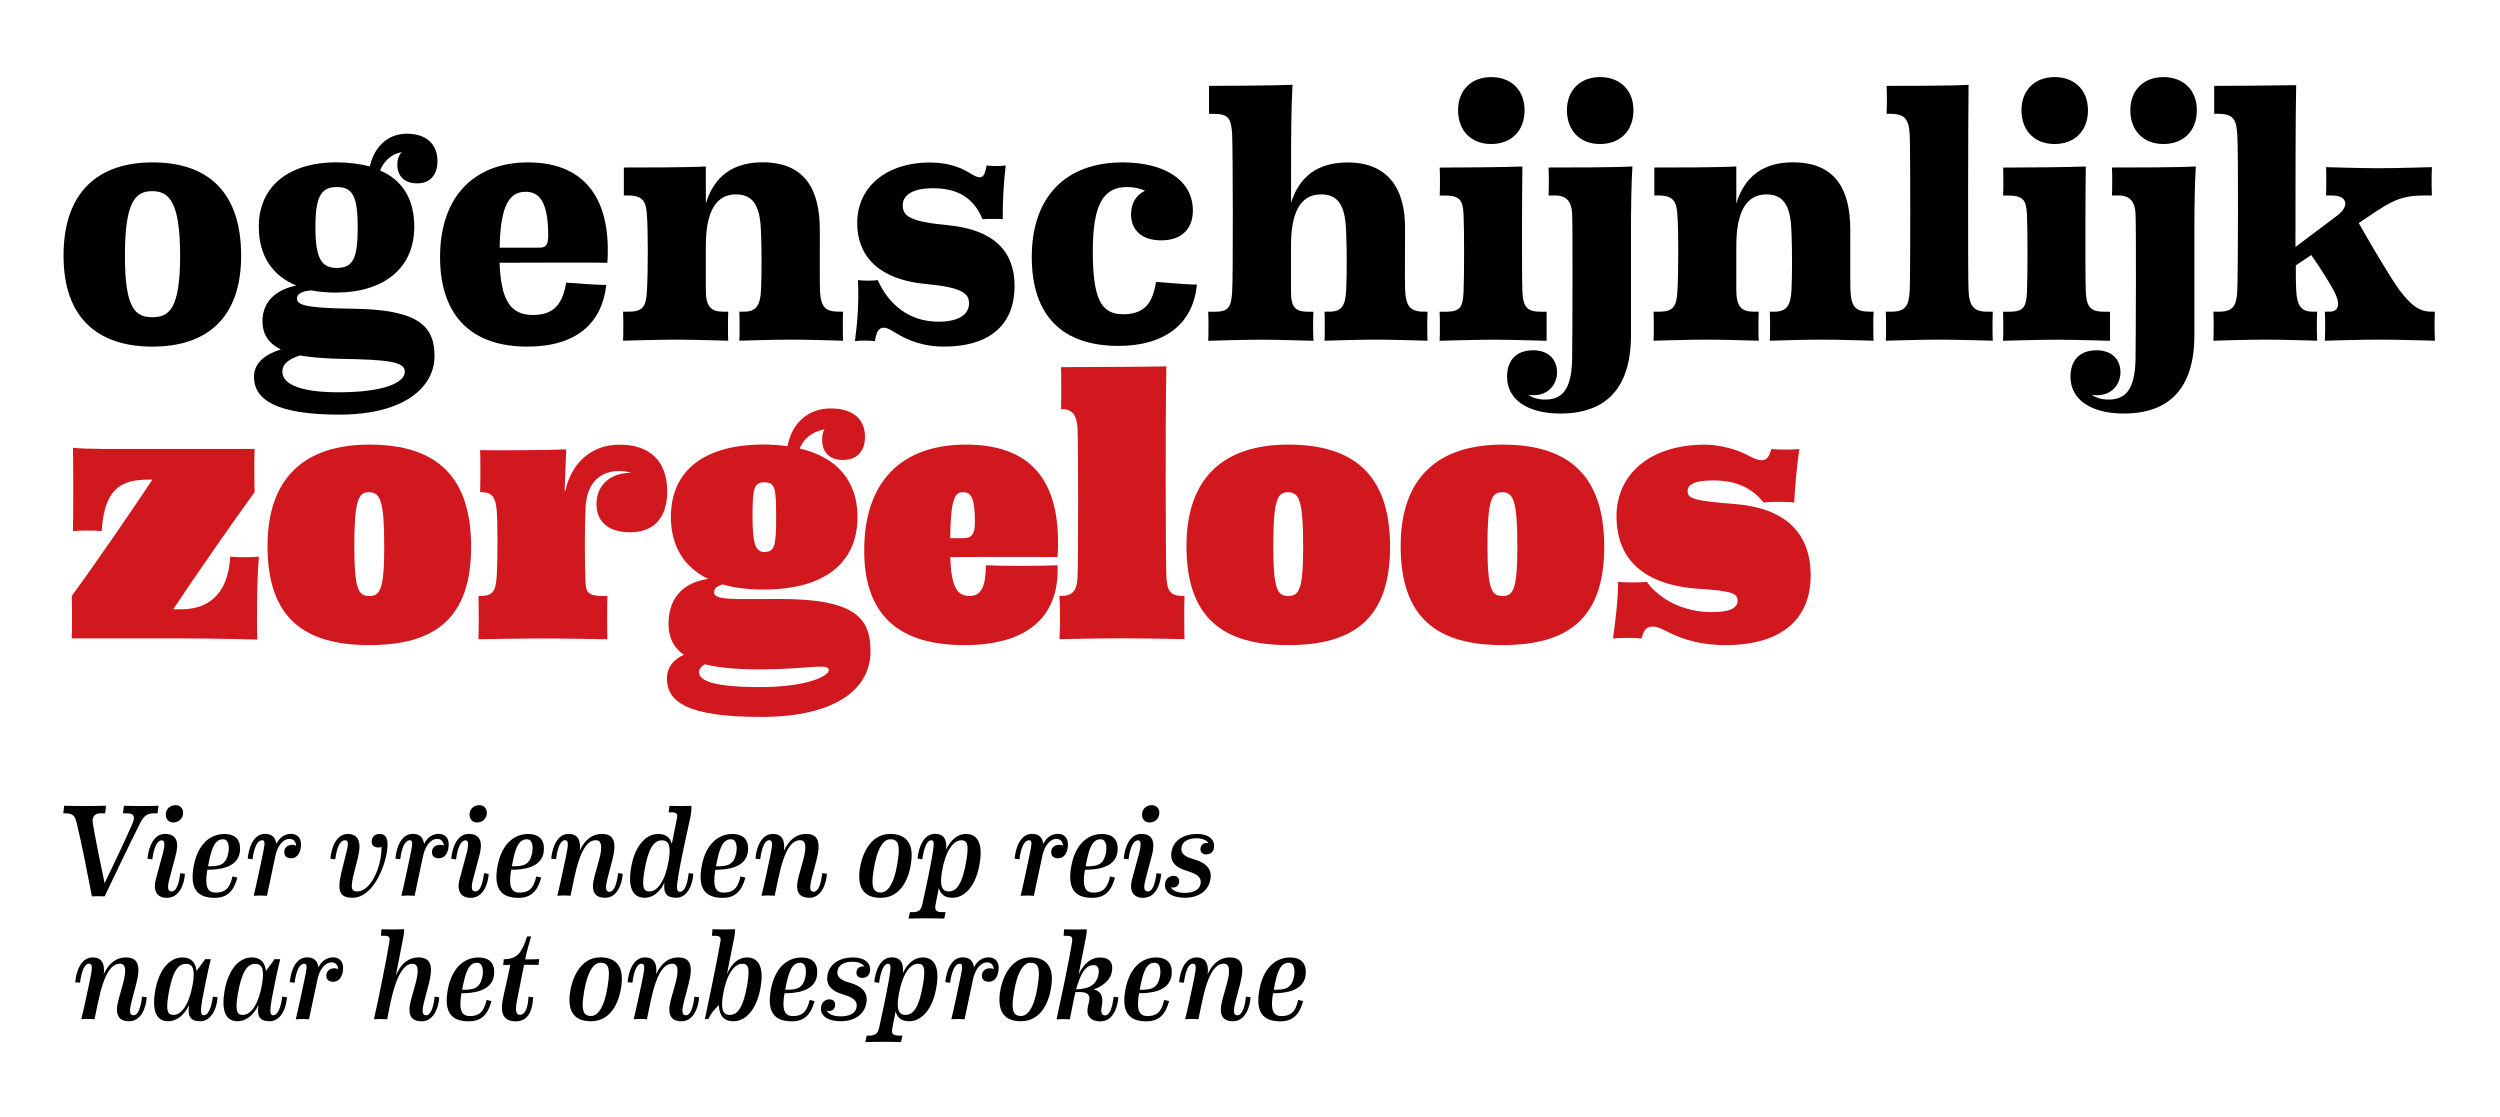 <?xml version="1.0" encoding="utf-8"?>
<!-- Generator: Adobe Illustrator 23.0.3, SVG Export Plug-In . SVG Version: 6.00 Build 0)  -->
<svg version="1.1" id="Layer_1" xmlns="http://www.w3.org/2000/svg" xmlns:xlink="http://www.w3.org/1999/xlink" x="0px" y="0px"
	 viewBox="0 0 347 155" style="enable-background:new 0 0 347 155;" xml:space="preserve">
<style type="text/css">
	.st0{fill:#D1181F;}
</style>
<g>
	<path d="M21.17,22.54c7.66,0,12.3,4.08,12.3,12.96c0,8.63-4.75,12.61-12.3,12.61c-7.66,0-12.35-4.03-12.35-12.61
		C8.81,26.62,13.66,22.54,21.17,22.54z M21.17,44.03c2.3,0,3.83-1.17,3.83-8.52c0-7.4-1.48-8.98-3.88-8.98s-3.78,1.58-3.78,8.98
		C17.34,42.85,18.77,44.03,21.17,44.03z"/>
	<path d="M51.33,23.1c0.56-2.5,2.3-4.54,5.15-4.54c2.65,0,4.24,1.43,4.24,3.78c0,1.94-1.02,3.11-2.81,3.11
		c-1.74,0-2.76-0.97-2.76-2.6c0-0.71,0.2-1.28,0.61-1.74c-1.43,0.26-2.45,1.23-3.01,2.55c3.11,1.33,4.75,3.98,4.75,7.81
		c0,5.97-4.49,9.14-10.87,9.14c-1.23,0-2.4-0.1-3.42-0.31c-1.23,0.1-1.99,0.46-1.99,1.12c0,0.97,1.33,1.33,7.76,1.43
		c9.24,0.1,11.33,2.5,11.33,6.58c0,4.19-4.03,8.12-13.22,8.12c-8.78,0-11.84-2.09-11.84-5.26c0-1.94,1.63-3.16,3.73-3.78
		c-1.74-0.87-2.55-2.14-2.55-3.93c0-2.91,2.14-4.44,4.7-4.95c-3.27-1.33-5.21-4.08-5.21-8.17c0-5.92,4.59-8.93,10.72-8.93
		C48.37,22.54,49.96,22.74,51.33,23.1z M41.64,49.34c-1.33,0.41-2.45,1.07-2.45,2.25c0,1.53,1.99,2.86,7.81,2.86
		c6.43,0,9.19-1.38,9.19-2.86c0-1.38-2.19-1.68-9.19-1.79C44.85,49.74,43.12,49.59,41.64,49.34z M43.78,31.52
		c0,4.34,0.82,5.67,2.96,5.67c2.3,0,2.91-1.38,2.91-5.67c0-4.29-0.71-5.56-2.91-5.56S43.78,27.34,43.78,31.52z"/>
	<path d="M84.15,39.54c-0.56,5.16-3.98,8.57-10.97,8.57c-7.55,0-12.1-4.08-12.1-12.45c0-8.47,4.85-13.12,12.2-13.12
		c8.37,0,11.59,5.67,11.02,13.93c-1.99-0.05-13.32,0-14.96,0c0.2,5.26,1.53,7.25,4.65,7.25c2.96,0,4.13-1.63,4.59-4.49
		C79.56,39.28,83.13,39.59,84.15,39.54z M69.35,34.38h5.36c0.92,0,1.38-0.15,1.38-1.63c0-4.39-1.02-6.13-3.11-6.13
		C70.78,26.62,69.46,28.31,69.35,34.38z"/>
	<path d="M113.81,40.25c0.1,2.3,0.66,3.01,2.65,3.01h0.56c-0.05,0.92-0.05,3.42,0,4.03c-0.46,0-4.59-0.15-7.2-0.15
		s-6.94,0.15-7.2,0.15c0.05-0.61,0.05-3.11,0-4.03h0.66c1.63,0,2.25-0.82,2.35-3.01s0.1-5.41,0-8.01c-0.1-3.32-0.87-5.26-3.47-5.26
		s-4.19,2.09-4.19,7.15v6.12c0,2.3,0.71,3.01,2.4,3.01h0.71c-0.05,0.92-0.05,3.42,0,4.03c-0.46,0-4.64-0.15-7.25-0.15
		c-2.6,0-7.04,0.15-7.35,0.15c0.05-0.61,0.05-3.42,0-4.03h0.77c1.99,0,2.45-0.71,2.55-3.01c0.15-2.45,0.15-8.42,0-10.26
		c-0.1-1.84-0.41-2.86-2.6-2.86h-0.61v-3.88c2.3,0,9.39,0,11.38-0.15v5.15c1.17-3.88,3.88-5.72,7.86-5.72
		c5.82,0,7.96,3.67,7.96,9.39C113.81,34.13,113.76,38.77,113.81,40.25z"/>
	<path d="M125.3,28.46c0,1.58,1.02,2.3,6.38,2.81c6.43,0.66,9.14,3.73,9.14,8.42c0,5.1-3.11,8.42-9.85,8.42
		c-2.55,0-4.85-0.71-7.04-2.14c-1.79-1.12-2.25-0.15-2.5,1.38c-0.66-0.1-2.09-0.1-2.76,0c0.36-2.71,0.56-5.61,0.41-8.47
		c0.66,0.1,2.09,0.1,2.76,0c1.48,3.37,4.34,5.77,8.42,5.77c3.01,0,4.24-1.12,4.24-2.55c0-1.33-0.92-2.19-5.67-2.65
		c-7.3-0.61-9.85-4.24-9.85-8.52c0-4.9,3.98-8.47,10.36-8.37c2.3,0.05,4.03,0.66,5.46,1.58c1.53,0.92,1.84,0.46,2.14-1.17
		c0.66,0.1,1.99,0.1,2.65,0c-0.31,2.65-0.41,4.85-0.41,7.45c-0.66-0.05-2.09-0.05-2.81,0c-1.38-3.37-3.98-4.29-6.84-4.29
		C126.37,26.11,125.3,27.29,125.3,28.46z"/>
	<path d="M166.13,39.49c-0.51,5.56-4.59,8.52-10.87,8.52c-7.76,0-12.05-4.13-12.05-12.35c0-8.22,4.59-13.12,12.61-13.12
		c5.87,0,9.75,2.5,9.75,6.69c0,2.55-1.58,4.13-4.39,4.13c-2.65,0-4.19-1.38-4.19-3.62c0-1.48,0.66-2.65,1.94-3.27
		c-0.71-0.31-1.53-0.51-2.5-0.51c-3.22,0-4.75,2.3-4.75,8.88s1.12,8.78,4.19,8.78c3.16,0,4.13-1.74,4.59-4.49
		C161.44,39.18,165.11,39.54,166.13,39.49z"/>
	<path d="M195.03,40.25c0.1,2.19,0.66,3.01,2.6,3.01h0.51c-0.05,0.92-0.05,3.42,0,4.03c-0.46,0-4.59-0.15-7.15-0.15
		s-6.89,0.15-7.15,0.15c0.05-0.61,0.05-3.11,0-4.03h0.66c1.68,0,2.25-0.77,2.35-3.01c0.1-2.19,0.1-5.41,0-8.01
		c-0.1-3.32-0.87-5.26-3.47-5.26c-2.96,0-4.19,2.6-4.19,7.15v6.38c0,2.14,0.61,2.76,2.4,2.76h0.71c0,0-0.1,1.99,0,4.03
		c-0.46,0-4.64-0.15-7.25-0.15c-2.6,0-7.04,0.15-7.35,0.15c0.05-0.61,0.05-3.11,0-4.03h0.82c1.94,0,2.35-0.51,2.5-2.71
		c0.15-1.74,0.1-20.21,0-22c-0.15-1.99-0.41-2.76-2.55-2.76h-0.66v-3.88c2.4,0,9.54-0.05,11.59-0.15c-0.2,3.83-0.2,7.35-0.2,12.15
		v4.24c1.17-3.78,3.83-5.61,7.86-5.61c5.61,0,8.06,3.67,7.96,9.39C195.03,34.13,194.97,38.77,195.03,40.25z"/>
	<path d="M211.31,40.51c0.1,2.25,0.77,2.76,2.65,2.76h0.71v4.03c-0.46,0-4.75-0.15-7.4-0.15s-7.15,0.15-7.45,0.15
		c0.05-0.61,0.05-3.11,0-4.03h0.77c1.99,0,2.45-0.51,2.55-2.71c0.1-2.19,0.1-8.88,0-10.82c-0.1-1.94-0.51-2.6-2.6-2.6h-0.71
		c0.05-0.92,0.05-2.96,0-3.88c2.86,0,9.03-0.05,11.48-0.15C211.26,24.79,211.21,38.31,211.31,40.51z M206.97,19.99
		c-2.76,0-4.59-1.84-4.59-4.7c0-2.76,1.84-4.59,4.59-4.59c2.81,0,4.64,1.84,4.64,4.59C211.62,18.15,209.78,19.99,206.97,19.99z"/>
	<path d="M212.13,54.8c0.61,0.41,1.33,0.66,2.35,0.66c2.3,0,3.62-1.33,3.73-5.46c0.05-3.47,0.1-18.78,0-20.42
		c-0.1-1.58-0.77-2.45-2.35-2.45h-0.92c0.05-0.92,0.05-2.96,0-3.88c2.3,0,9.65,0,11.64-0.15c-0.15,2.14-0.2,6.28-0.2,8.47v14.96
		c0,7.4-3.52,10.87-9.8,10.87c-4.49,0-7.4-1.89-7.4-5.1c0-2.35,1.33-3.68,3.62-3.68c2.04,0,3.32,1.17,3.32,3.11
		C216.11,53.32,214.83,55.21,212.13,54.8z M222.08,19.99c-2.76,0-4.59-1.84-4.59-4.7c0-2.76,1.84-4.59,4.59-4.59
		c2.81,0,4.64,1.84,4.64,4.59C226.73,18.15,224.89,19.99,222.08,19.99z"/>
	<path d="M256.84,40.25c0.1,2.3,0.66,3.01,2.65,3.01h0.56c-0.05,0.92-0.05,3.42,0,4.03c-0.46,0-4.59-0.15-7.2-0.15
		c-2.6,0-6.94,0.15-7.2,0.15c0.05-0.61,0.05-3.11,0-4.03h0.66c1.63,0,2.25-0.82,2.35-3.01c0.1-2.19,0.1-5.41,0-8.01
		c-0.1-3.32-0.87-5.26-3.47-5.26c-2.6,0-4.19,2.09-4.19,7.15v6.12c0,2.3,0.71,3.01,2.4,3.01h0.71c-0.05,0.92-0.05,3.42,0,4.03
		c-0.46,0-4.64-0.15-7.25-0.15c-2.6,0-7.04,0.15-7.35,0.15c0.05-0.61,0.05-3.42,0-4.03h0.77c1.99,0,2.45-0.71,2.55-3.01
		c0.15-2.45,0.15-8.42,0-10.26c-0.1-1.84-0.41-2.86-2.6-2.86h-0.61v-3.88c2.3,0,9.39,0,11.38-0.15v5.15
		c1.17-3.88,3.88-5.72,7.86-5.72c5.82,0,7.96,3.67,7.96,9.39C256.84,34.13,256.79,38.77,256.84,40.25z"/>
	<path d="M273.23,40.25c0.1,2.25,0.71,3.01,2.6,3.01h0.77c-0.05,0.92-0.05,3.42,0,4.03c-0.51,0-4.75-0.15-7.4-0.15
		c-2.71,0-7.2,0.15-7.45,0.15c0.05-0.61,0.05-3.11,0-4.03h0.77c1.94,0,2.45-0.77,2.55-3.01c0.1-2.19,0.1-19.6,0-21.49
		c-0.1-1.89-0.46-2.96-2.6-2.96h-0.61c0.1-1.89,0-3.88,0-3.88c2.3,0,9.39,0,11.38-0.15C273.18,15.09,273.13,37.95,273.23,40.25z"/>
	<path d="M289.51,40.51c0.1,2.25,0.77,2.76,2.65,2.76h0.71v4.03c-0.46,0-4.75-0.15-7.4-0.15s-7.15,0.15-7.45,0.15
		c0.05-0.61,0.05-3.11,0-4.03h0.77c1.99,0,2.45-0.51,2.55-2.71c0.1-2.19,0.1-8.88,0-10.82c-0.1-1.94-0.51-2.6-2.6-2.6h-0.71
		c0.05-0.92,0.05-2.96,0-3.88c2.86,0,9.03-0.05,11.48-0.15C289.46,24.79,289.41,38.31,289.51,40.51z M285.17,19.99
		c-2.76,0-4.59-1.84-4.59-4.7c0-2.76,1.84-4.59,4.59-4.59c2.81,0,4.64,1.84,4.64,4.59C289.82,18.15,287.98,19.99,285.17,19.99z"/>
	<path d="M290.33,54.8c0.61,0.41,1.33,0.66,2.35,0.66c2.3,0,3.62-1.33,3.73-5.46c0.05-3.47,0.1-18.78,0-20.42
		c-0.1-1.58-0.77-2.45-2.35-2.45h-0.92c0.05-0.92,0.05-2.96,0-3.88c2.3,0,9.65,0,11.64-0.15c-0.15,2.14-0.2,6.28-0.2,8.47v14.96
		c0,7.4-3.52,10.87-9.8,10.87c-4.49,0-7.4-1.89-7.4-5.1c0-2.35,1.33-3.68,3.62-3.68c2.04,0,3.32,1.17,3.32,3.11
		C294.31,53.32,293.04,55.21,290.33,54.8z M300.28,19.99c-2.76,0-4.59-1.84-4.59-4.7c0-2.76,1.84-4.59,4.59-4.59
		c2.81,0,4.64,1.84,4.64,4.59C304.93,18.15,303.09,19.99,300.28,19.99z"/>
	<path d="M318.61,34.28l5.77-4.34c1.84-1.38,1.38-2.81-0.71-2.81h-0.82c0.05-0.61,0.05-3.37,0-3.93c0,0,4.7,0.15,7.35,0.15
		c2.65,0,6.94-0.15,7.35-0.15c0,0-0.1,1.99,0,3.93h-1.02c-3.11,0-4.49,0.66-7.76,2.91l-1.38,0.92c1.38,2.45,4.49,7.76,5.72,9.39
		c1.48,1.89,2.55,2.91,4.39,2.91h0.46c0,0-0.1,2.04,0,4.03c-0.46,0-4.9-0.15-7.66-0.15c-2.71,0-7.35,0.15-7.61,0.15
		c0.1-2.04,0-4.03,0-4.03h0.61c1.43,0,1.58-1.17,0.61-2.96c-0.82-1.48-2.09-3.47-3.11-4.9l-2.14,1.43c0,1.63,0,2.45,0.05,3.42
		c0.1,2.25,0.77,3.01,2.3,3.01h0.61c0,0-0.1,2.04,0,4.03c-0.46,0-4.54-0.15-7.15-0.15c-2.6,0-6.94,0.15-7.25,0.15
		c0.05-0.61,0.05-3.11,0-4.03h0.77c1.94,0,2.45-0.77,2.55-3.01c0.1-2.14,0.15-19.5,0-21.44c-0.1-1.99-0.41-3.01-2.55-3.01h-0.66
		v-3.88c2.3,0,9.39-0.05,11.38-0.1C318.61,15.65,318.61,27.08,318.61,34.28z"/>
</g>
<g>
	<path class="st0" d="M9.96,88.61c0.05-1.42,0.05-4.47,0-5.89c2.78-3.77,8.08-11.46,11.19-16.15H20.6c-4.09,0-6.11,1.53-6.49,7.15
		c-0.98-0.11-3-0.11-3.98,0c0.05-2.78,0.05-8.78,0-11.57c2.02,0.22,5.46,0.16,10.48,0.16h14.73c-0.05,1.42-0.05,4.58,0,6
		c-2.78,3.82-7.97,11.24-11.3,16.26h1.15c3.27,0,6.44-1.64,6.77-7.31c0.98,0.11,3,0.11,3.98,0c-0.27,2.78-0.33,8.73-0.22,11.51
		c0,0-5.78-0.16-10.53-0.16H9.96z"/>
	<path class="st0" d="M51.26,61.71c9.33,0,14.13,4.42,14.13,14.19c0,9.93-5.02,13.64-14.13,13.64c-9.06,0-14.13-3.77-14.13-13.75
		C37.13,66.19,42.42,61.71,51.26,61.71z M51.26,82.72c1.47,0,2.07-0.82,2.07-6.82c0-6.44-0.55-7.58-2.13-7.58
		c-1.47,0-2.02,1.15-2.02,7.58C49.18,81.9,49.78,82.72,51.26,82.72z"/>
	<path class="st0" d="M66.64,82.72c1.69,0,2.13-0.55,2.29-2.56c0.16-2.02,0.16-7.86,0-9.44s-0.55-2.4-2.07-2.4h-0.22
		c0.05-1.42,0.05-4.42,0-5.84c2.46,0.05,9.82,0,11.95-0.11l-0.22,5.73h0.11c0.76-3.55,3.33-6.38,7.53-6.38c4.26,0,6.6,2.35,6.6,6.49
		c0,3.66-1.85,5.67-5.13,5.67c-3,0-4.69-1.42-4.69-3.93c0-2.84,2.24-4.37,4.8-4.31c-0.44-0.16-1.04-0.27-1.58-0.27
		c-2.89,0-4.64,1.8-4.75,5.35c-0.11,3.27-0.11,6.6,0,9.88c0.05,1.64,0.33,2.13,2.56,2.13h0.49c-0.05,1.42-0.05,4.58,0,6
		c0,0-5.73-0.11-8.95-0.11c-3.22,0-8.95,0.11-8.95,0.11c0.05-1.42,0.05-4.58,0-6H66.64z"/>
	<path class="st0" d="M109.31,61.93c0.55-3.06,2.73-5.24,6-5.24c3,0,4.75,1.42,4.75,3.93c0,2.02-1.09,3.22-3.06,3.22
		c-1.86,0-2.89-1.04-2.89-2.84c0-0.55,0.11-1.04,0.33-1.42c-1.91,0.38-2.95,1.47-3.44,2.67c5.18,1.2,8.02,4.53,8.02,9.49
		c0,6.49-4.69,10.09-13.04,10.09c-2.13,0-4.04-0.22-5.67-0.71c-0.76,0.22-1.2,0.55-1.2,1.09c0,1.15,2.67,0.93,9.22,0.93
		c10.53,0,12.5,2.78,12.5,7.26c0,5.07-4.58,9.11-15.22,9.11c-10.31,0-13.04-2.13-13.04-5.35c0-1.58,0.98-2.67,2.35-3.27
		c-1.36-0.93-2.13-2.35-2.13-4.26c0-3.98,2.4-5.84,5.51-6.27c-3.38-1.64-5.18-4.58-5.18-8.62c0-6.44,4.64-10.04,12.88-10.04
		C107.12,61.71,108.11,61.77,109.31,61.93z M97.85,92.21c-0.49,0.22-0.82,0.66-0.82,1.09c0,1.25,2.24,2.07,8.46,2.07
		c6.49,0,9.55-1.53,9.55-2.35c0-1.04-2.89-0.11-9.6-0.11C102.38,92.92,99.87,92.7,97.85,92.21z M104.45,71.75
		c0,4.04,0.55,4.86,1.64,4.86c1.42,0,1.64-0.82,1.64-4.86c0-4.04-0.16-4.8-1.64-4.8C104.67,66.95,104.45,67.71,104.45,71.75z"/>
	<path class="st0" d="M146.79,78.46c0.27,6.55-3.49,11.08-12.93,11.08c-8.51,0-13.91-3.6-13.91-13.15c0-9.44,5.07-14.68,14.13-14.68
		c9.88,0,13.31,6,12.71,15.61c-4.91-0.05-14.08,0-14.9,0c0.16,3.93,0.82,5.4,2.67,5.4c1.58,0,2.24-1.15,2.29-4.26
		C139.2,78.57,144.39,78.57,146.79,78.46z M131.89,74.7h1.58c1.15,0,1.85-0.16,1.85-2.29c0-3.55-0.65-4.09-1.64-4.09
		C132.6,68.31,131.95,69.02,131.89,74.7z"/>
	<path class="st0" d="M161.9,80.15c0.11,1.91,0.6,2.56,2.24,2.56h0.27c-0.05,1.42-0.05,4.58,0,6c0,0-5.57-0.11-8.68-0.11
		c-3.11,0-8.68,0.11-8.68,0.11c0.11-1.42,0.11-4.58,0-6h0.22c1.64,0,2.18-0.71,2.29-2.56c0.11-1.86,0.11-19.1,0-20.73
		c-0.11-1.64-0.6-2.62-2.07-2.62h-0.22c0.05-1.42,0.05-4.42,0-5.84c2.46,0,12.5-0.05,14.62-0.11
		C161.74,58.66,161.79,78.24,161.9,80.15z"/>
	<path class="st0" d="M178.81,61.71c9.33,0,14.13,4.42,14.13,14.19c0,9.93-5.02,13.64-14.13,13.64c-9.06,0-14.13-3.77-14.13-13.75
		C164.68,66.19,169.97,61.71,178.81,61.71z M178.81,82.72c1.47,0,2.07-0.82,2.07-6.82c0-6.44-0.55-7.58-2.13-7.58
		c-1.47,0-2.02,1.15-2.02,7.58C176.74,81.9,177.34,82.72,178.81,82.72z"/>
	<path class="st0" d="M208.54,61.71c9.33,0,14.13,4.42,14.13,14.19c0,9.93-5.02,13.64-14.13,13.64c-9.06,0-14.13-3.77-14.13-13.75
		C194.41,66.19,199.71,61.71,208.54,61.71z M208.54,82.72c1.47,0,2.07-0.82,2.07-6.82c0-6.44-0.55-7.58-2.13-7.58
		c-1.47,0-2.02,1.15-2.02,7.58C206.47,81.9,207.07,82.72,208.54,82.72z"/>
	<path class="st0" d="M234.24,68.15c0,1.09,0.93,1.36,6.49,1.8c6.98,0.55,10.59,3.93,10.59,9.93c0,5.73-3.66,9.66-11.84,9.66
		c-3,0-5.67-0.6-8.24-1.96c-2.35-1.25-3.06-0.44-3.38,1.04c-0.98-0.11-3-0.11-3.98,0c0.33-2.35,0.71-5.29,0.71-7.86
		c0.98,0.11,3,0.11,3.98,0c1.75,2.4,5.07,4.2,9,4.2c2.95,0,3.6-0.76,3.6-1.58c0-0.93-0.55-1.36-5.18-1.64
		c-7.97-0.49-11.62-4.2-11.62-10.09c0-5.73,4.53-9.93,12.28-9.93c1.96,0,4.37,0.6,6.06,1.53c2.51,1.36,2.73,0.27,3.17-0.93
		c0.93,0.11,2.95,0.11,3.87,0c-0.33,2.13-0.6,5.18-0.71,7.42c-1.04-0.11-3.22-0.11-4.26,0c-1.96-2.51-4.69-3.06-6.93-3.06
		C234.9,66.68,234.24,67.39,234.24,68.15z"/>
</g>
<g>
	<path d="M14.52,122.59c1.19-2.44,3.02-6.32,3.85-8.25c0.43-1,0.25-1.45-0.76-1.45h-0.54l0.13-1.05c0,0,1.54,0.04,2.41,0.04
		s2.1-0.04,2.39-0.04l-0.13,1.05h-0.51c-0.96,0-1.41,0.36-1.95,1.45c-1.23,2.44-3.75,7.65-4.89,10.08c-0.42-0.04-1.34-0.04-1.76,0
		c-0.47-2.46-1.52-7.84-2.14-10.28c-0.2-0.8-0.45-1.25-1.47-1.25H8.78l0.13-1.05c0,0,1.86,0.04,2.91,0.04c1.05,0,2.62-0.04,2.9-0.04
		l-0.13,1.05H13.9c-0.72,0-1.18,0.47-1.01,1.43C13.21,116.28,14.03,120.26,14.52,122.59z"/>
	<path d="M23.53,121.94c-0.36,1.32-0.24,1.79,0.31,1.79c0.6,0,0.98-0.92,1.18-2.53l0.65,0.09c-0.09,1.36-0.71,3.33-2.52,3.33
		c-1.27,0-1.97-0.87-1.52-2.57l0.96-3.55c0.38-1.41,0.22-1.86-0.11-1.86c-0.72,0-1.14,1.1-1.34,2.64l-0.67-0.09
		c0.15-1.65,0.87-3.44,2.42-3.44c1.7,0,1.97,1.21,1.48,3.02L23.53,121.94z M24.05,114.16c-0.69,0-1.09-0.54-1.03-1.21
		c0.05-0.67,0.58-1.19,1.36-1.19c0.69,0,1.09,0.52,1.03,1.19C25.35,113.62,24.81,114.16,24.05,114.16z"/>
	<path d="M32.95,121.81c-0.49,1.83-1.38,2.81-3.15,2.81c-2.53,0-3.47-1.38-2.91-4.43c0.56-2.99,2.26-4.43,4.25-4.43
		c1.88,0,2.33,1.21,2.15,2.52c-0.31,2.17-2.93,2.46-4.51,2.44c-0.38,2.19-0.05,3.17,1.14,3.17c1.12,0,1.94-0.36,2.35-2.24
		L32.95,121.81z M28.88,120.24c1.59,0.02,2.44-0.18,2.79-1.74c0.18-0.85,0.13-2.01-0.72-2.01C29.79,116.49,29.32,117.8,28.88,120.24
		z"/>
	<path d="M41.1,117.38c-0.04-0.58-0.38-0.94-0.9-0.94c-1.03,0-1.72,1.16-1.97,2.33l-1.18,5.57c0,0-0.6-0.04-0.92-0.04
		s-0.92,0.04-0.92,0.04c0.33-1.28,0.9-4.07,1.18-5.36c0.36-1.77,0.49-2.35,0-2.35c-0.71,0-1.14,1.1-1.34,2.64l-0.67-0.09
		c0.13-1.45,0.76-3.44,2.42-3.44c1,0,1.45,0.56,1.56,1.39c0.52-1.05,1.34-1.39,2.03-1.39c0.89,0,1.5,0.6,1.38,1.76
		c-0.13,1.16-0.69,1.63-1.38,1.63c-0.56,0-1.05-0.31-0.91-1.07C39.6,117.31,40.55,117.09,41.1,117.38z"/>
	<path d="M45.86,119.19c0.13-1.45,0.76-3.44,2.42-3.44c1.5,0,1.92,1.21,1.41,3.24l-0.54,2.15c-0.47,1.9-0.52,2.59,0.45,2.59
		c1.59,0,2.88-2.5,3.22-4.6c0.11-0.63,0.14-1.1,0.14-1.59c-0.11,0.07-0.25,0.09-0.43,0.09c-0.54,0-1.05-0.29-0.92-1.01
		c0.11-0.62,0.56-0.87,1.09-0.87c0.96,0,1.21,0.85,1.05,2.15c-0.24,2.23-1.92,6.71-4.83,6.71c-1.76,0-2.15-0.92-1.54-3.49l0.58-2.35
		c0.25-1.05,0.63-2.14-0.09-2.14c-0.71,0-1.14,1.1-1.34,2.64L45.86,119.19z"/>
	<path d="M61.6,117.38c-0.04-0.58-0.38-0.94-0.9-0.94c-1.03,0-1.72,1.16-1.97,2.33l-1.18,5.57c0,0-0.6-0.04-0.92-0.04
		s-0.92,0.04-0.92,0.04c0.33-1.28,0.9-4.07,1.18-5.36c0.36-1.77,0.49-2.35,0-2.35c-0.71,0-1.14,1.1-1.34,2.64l-0.67-0.09
		c0.13-1.45,0.76-3.44,2.42-3.44c1,0,1.45,0.56,1.56,1.39c0.52-1.05,1.34-1.39,2.03-1.39c0.89,0,1.5,0.6,1.38,1.76
		c-0.13,1.16-0.69,1.63-1.38,1.63c-0.56,0-1.05-0.31-0.91-1.07C60.1,117.31,61.06,117.09,61.6,117.38z"/>
	<path d="M65.69,121.94c-0.36,1.32-0.24,1.79,0.31,1.79c0.6,0,0.98-0.92,1.18-2.53l0.65,0.09c-0.09,1.36-0.71,3.33-2.52,3.33
		c-1.27,0-1.97-0.87-1.52-2.57l0.96-3.55c0.38-1.41,0.22-1.86-0.11-1.86c-0.72,0-1.14,1.1-1.34,2.64l-0.67-0.09
		c0.15-1.65,0.87-3.44,2.42-3.44c1.7,0,1.97,1.21,1.48,3.02L65.69,121.94z M66.21,114.16c-0.69,0-1.09-0.54-1.03-1.21
		c0.05-0.67,0.58-1.19,1.36-1.19c0.69,0,1.09,0.52,1.03,1.19C67.52,113.62,66.97,114.16,66.21,114.16z"/>
	<path d="M75.12,121.81c-0.49,1.83-1.38,2.81-3.15,2.81c-2.53,0-3.47-1.38-2.91-4.43c0.56-2.99,2.26-4.43,4.25-4.43
		c1.88,0,2.33,1.21,2.15,2.52c-0.31,2.17-2.93,2.46-4.51,2.44c-0.38,2.19-0.05,3.17,1.14,3.17c1.12,0,1.94-0.36,2.35-2.24
		L75.12,121.81z M71.05,120.24c1.59,0.02,2.44-0.18,2.79-1.74c0.18-0.85,0.13-2.01-0.72-2.01C71.95,116.49,71.48,117.8,71.05,120.24
		z"/>
	<path d="M76.51,119.19c0.13-1.45,0.76-3.44,2.42-3.44c1.36,0,1.7,1,1.54,2.33c0.76-1.66,1.86-2.33,3.06-2.33
		c1.68,0,2.12,1.09,1.45,3.67l-0.56,2.12c-0.43,1.63-0.42,2.24,0.18,2.24c0.62,0,1.01-1,1.19-2.59l0.65,0.09
		c-0.11,1.54-0.83,3.33-2.44,3.33c-1.5,0-2.04-0.92-1.48-2.99l0.62-2.23c0.58-2.08,0.27-2.77-0.42-2.77c-1.12,0-2.17,1.18-3.04,5.36
		l-0.49,2.35c0,0-0.6-0.04-0.92-0.04s-0.92,0.04-0.92,0.04c0.33-1.28,0.92-4.07,1.19-5.36c0.36-1.77,0.42-2.35-0.13-2.35
		c-0.58,0-1.03,1.01-1.23,2.64L76.51,119.19z"/>
	<path d="M94.15,121.54c-0.27,1.79-0.27,2.24,0.25,2.24c0.63,0,1.01-1.05,1.19-2.59l0.65,0.09c-0.16,1.97-1.07,3.33-2.35,3.33
		c-1.32,0-1.83-0.56-1.67-2.08c-0.67,1.36-1.65,2.08-2.75,2.08c-1.27,0-2.3-0.89-1.95-3.67c0.42-3.37,2.03-5.19,3.85-5.19
		c1.05,0,1.65,0.51,1.88,1.39l0.71-3.56c0.11-0.54,0.04-0.83-0.72-0.83H92.8l0.13-0.9c0.72,0.04,2.32,0.04,3.04,0
		c0.02,0.51-0.04,1.09-0.18,1.72C95.37,115.5,94.46,119.62,94.15,121.54z M92.81,119.48c0.31-1.86,0.14-2.84-0.94-2.84
		c-1.09,0-1.9,1.05-2.44,4.32c-0.36,2.21-0.11,2.77,0.72,2.77C91.26,123.73,92.33,122.28,92.81,119.48z"/>
	<path d="M103.46,121.81c-0.49,1.83-1.38,2.81-3.15,2.81c-2.53,0-3.47-1.38-2.91-4.43c0.56-2.99,2.26-4.43,4.25-4.43
		c1.88,0,2.33,1.21,2.15,2.52c-0.31,2.17-2.93,2.46-4.51,2.44c-0.38,2.19-0.05,3.17,1.14,3.17c1.12,0,1.94-0.36,2.35-2.24
		L103.46,121.81z M99.38,120.24c1.59,0.02,2.44-0.18,2.79-1.74c0.18-0.85,0.13-2.01-0.72-2.01
		C100.29,116.49,99.82,117.8,99.38,120.24z"/>
	<path d="M104.85,119.19c0.13-1.45,0.76-3.44,2.42-3.44c1.36,0,1.7,1,1.54,2.33c0.76-1.66,1.86-2.33,3.06-2.33
		c1.68,0,2.12,1.09,1.45,3.67l-0.56,2.12c-0.43,1.63-0.42,2.24,0.18,2.24c0.62,0,1.01-1,1.19-2.59l0.65,0.09
		c-0.11,1.54-0.83,3.33-2.44,3.33c-1.5,0-2.04-0.92-1.48-2.99l0.62-2.23c0.58-2.08,0.27-2.77-0.42-2.77c-1.12,0-2.17,1.18-3.04,5.36
		l-0.49,2.35c0,0-0.6-0.04-0.92-0.04s-0.92,0.04-0.92,0.04c0.33-1.28,0.92-4.07,1.19-5.36c0.36-1.77,0.42-2.35-0.13-2.35
		c-0.58,0-1.03,1.01-1.23,2.64L104.85,119.19z"/>
	<path d="M119.32,120.73c0.22-1.72,1.28-4.98,4.23-4.98c1.92,0,3.17,1,2.97,3.44c-0.18,2.37-1.29,5.43-4.27,5.43
		C120.25,124.62,118.96,123.6,119.32,120.73z M124.7,118.81c0.23-2.03-0.36-2.32-1.14-2.32c-1.3,0-2.08,2.26-2.41,5.07
		c-0.24,1.99,0.38,2.32,1.12,2.32C123.52,123.88,124.36,121.87,124.7,118.81z"/>
	<path d="M131.32,117.92c0.67-1.41,1.65-2.17,2.77-2.17c1.27,0,2.32,0.89,1.95,3.67c-0.43,3.37-2.03,5.19-3.85,5.19
		c-1.05,0-1.65-0.49-1.88-1.36l-0.45,2.28c-0.16,0.78,0.04,1.07,0.91,1.07h0.49l-0.2,0.9c0,0-1.59-0.04-2.48-0.04
		s-2.48,0.04-2.48,0.04l0.2-0.9h0.45c0.72,0,1.09-0.27,1.27-1.07c0.36-1.57,1.07-4.98,1.34-6.55c0.34-2.01,0.34-2.35-0.13-2.35
		c-0.56,0-1.01,1.1-1.21,2.64l-0.67-0.09c0.14-1.45,0.78-3.44,2.42-3.44C131.07,115.75,131.45,116.6,131.32,117.92z M130.76,120.89
		c-0.31,1.86-0.15,2.84,0.94,2.84s1.9-1.05,2.44-4.33c0.36-2.21,0.11-2.77-0.72-2.77C132.32,116.64,131.25,118.08,130.76,120.89z"/>
	<path d="M147.55,117.38c-0.04-0.58-0.38-0.94-0.9-0.94c-1.03,0-1.72,1.16-1.97,2.33l-1.18,5.57c0,0-0.6-0.04-0.92-0.04
		s-0.92,0.04-0.92,0.04c0.33-1.28,0.9-4.07,1.18-5.36c0.36-1.77,0.49-2.35,0-2.35c-0.71,0-1.14,1.1-1.34,2.64l-0.67-0.09
		c0.13-1.45,0.76-3.44,2.42-3.44c1,0,1.45,0.56,1.56,1.39c0.52-1.05,1.34-1.39,2.03-1.39c0.89,0,1.5,0.6,1.38,1.76
		c-0.13,1.16-0.69,1.63-1.38,1.63c-0.56,0-1.05-0.31-0.91-1.07C146.05,117.31,147.01,117.09,147.55,117.38z"/>
	<path d="M154.76,121.81c-0.49,1.83-1.38,2.81-3.15,2.81c-2.53,0-3.47-1.38-2.91-4.43c0.56-2.99,2.26-4.43,4.25-4.43
		c1.88,0,2.33,1.21,2.15,2.52c-0.31,2.17-2.93,2.46-4.51,2.44c-0.38,2.19-0.05,3.17,1.14,3.17c1.12,0,1.94-0.36,2.35-2.24
		L154.76,121.81z M150.69,120.24c1.59,0.02,2.44-0.18,2.79-1.74c0.18-0.85,0.13-2.01-0.72-2.01
		C151.59,116.49,151.12,117.8,150.69,120.24z"/>
	<path d="M159.03,121.94c-0.36,1.32-0.24,1.79,0.31,1.79c0.6,0,0.98-0.92,1.18-2.53l0.65,0.09c-0.09,1.36-0.71,3.33-2.52,3.33
		c-1.27,0-1.97-0.87-1.52-2.57l0.96-3.55c0.38-1.41,0.22-1.86-0.11-1.86c-0.72,0-1.14,1.1-1.34,2.64l-0.67-0.09
		c0.15-1.65,0.87-3.44,2.42-3.44c1.7,0,1.97,1.21,1.48,3.02L159.03,121.94z M159.55,114.16c-0.69,0-1.09-0.54-1.03-1.21
		c0.05-0.67,0.58-1.19,1.36-1.19c0.69,0,1.09,0.52,1.03,1.19C160.85,113.62,160.31,114.16,159.55,114.16z"/>
	<path d="M164.09,117.29c-0.34,0.89,0.02,1.54,1.52,1.95c2.19,0.6,2.7,1.72,2.33,3.11c-0.36,1.38-1.65,2.26-3.49,2.26
		c-1.68,0-3-0.69-2.71-2.12c0.11-0.51,0.54-0.92,1.14-0.92c0.56,0,0.89,0.4,0.76,0.98c-0.11,0.54-0.65,0.74-1.14,0.6
		c0.31,0.51,0.98,0.78,1.95,0.78c1.07,0,1.94-0.34,2.15-1.09c0.22-0.78-0.04-1.43-1.74-1.92c-1.95-0.56-2.57-1.52-2.19-3
		c0.34-1.28,1.63-2.17,3.46-2.17c1.67,0,2.53,0.8,2.37,1.94c-0.09,0.58-0.49,0.9-1.09,0.9c-0.54,0-0.85-0.36-0.78-0.85
		c0.09-0.62,0.62-0.81,1.12-0.72c-0.29-0.4-0.85-0.67-1.68-0.67C165,116.35,164.31,116.76,164.09,117.29z"/>
</g>
<g>
	<path d="M10.44,136.33c0.13-1.45,0.76-3.44,2.42-3.44c1.36,0,1.7,1,1.54,2.33c0.76-1.66,1.86-2.33,3.06-2.33
		c1.68,0,2.12,1.09,1.45,3.67l-0.56,2.12c-0.43,1.63-0.42,2.24,0.18,2.24c0.62,0,1.01-1,1.19-2.59l0.65,0.09
		c-0.11,1.54-0.83,3.33-2.44,3.33c-1.5,0-2.04-0.92-1.48-2.99l0.62-2.23c0.58-2.08,0.27-2.77-0.42-2.77c-1.12,0-2.17,1.18-3.04,5.36
		l-0.49,2.35c0,0-0.6-0.04-0.92-0.04s-0.92,0.04-0.92,0.04c0.33-1.28,0.92-4.07,1.19-5.36c0.36-1.77,0.42-2.35-0.13-2.35
		c-0.58,0-1.03,1.01-1.23,2.64L10.44,136.33z"/>
	<path d="M27.83,141.75c-1.34,0-1.83-0.58-1.59-2.23c-0.71,1.45-1.76,2.23-2.9,2.23c-1.27,0-2.23-0.89-1.88-3.67
		c0.42-3.37,2.03-5.19,3.85-5.19c1.23,0,1.85,0.71,1.97,1.88c0.36-0.51,0.87-1.14,1.18-1.63h0.8c-0.34,1.34-0.94,4.23-1.18,5.57
		c-0.29,1.66-0.23,2.21,0.2,2.21c0.63,0,1.07-1.05,1.27-2.59l0.65,0.09C30.02,140.69,28.9,141.75,27.83,141.75z M26.75,136.62
		c0.31-1.86,0.14-2.84-0.94-2.84c-1.09,0-1.9,1.05-2.44,4.32c-0.36,2.21-0.11,2.77,0.72,2.77
		C25.19,140.87,26.26,139.42,26.75,136.62z"/>
	<path d="M37.46,141.75c-1.34,0-1.83-0.58-1.59-2.23c-0.71,1.45-1.76,2.23-2.9,2.23c-1.27,0-2.23-0.89-1.88-3.67
		c0.42-3.37,2.03-5.19,3.85-5.19c1.23,0,1.85,0.71,1.97,1.88c0.36-0.51,0.87-1.14,1.18-1.63h0.8c-0.34,1.34-0.94,4.23-1.18,5.57
		c-0.29,1.66-0.23,2.21,0.2,2.21c0.63,0,1.07-1.05,1.27-2.59l0.65,0.09C39.65,140.69,38.53,141.75,37.46,141.75z M36.37,136.62
		c0.31-1.86,0.14-2.84-0.94-2.84c-1.09,0-1.9,1.05-2.44,4.32c-0.36,2.21-0.11,2.77,0.72,2.77
		C34.82,140.87,35.89,139.42,36.37,136.62z"/>
	<path d="M46.94,134.52c-0.04-0.58-0.38-0.94-0.9-0.94c-1.03,0-1.72,1.16-1.97,2.33l-1.18,5.57c0,0-0.6-0.04-0.92-0.04
		s-0.92,0.04-0.92,0.04c0.33-1.28,0.9-4.07,1.18-5.36c0.36-1.77,0.49-2.35,0-2.35c-0.71,0-1.14,1.1-1.34,2.64l-0.67-0.09
		c0.13-1.45,0.76-3.44,2.42-3.44c1,0,1.45,0.56,1.56,1.39c0.52-1.05,1.34-1.39,2.03-1.39c0.89,0,1.5,0.6,1.38,1.76
		c-0.13,1.16-0.69,1.63-1.38,1.63c-0.56,0-1.05-0.31-0.91-1.07C45.44,134.44,46.4,134.23,46.94,134.52z"/>
	<path d="M60.97,138.43c-0.11,1.54-0.83,3.33-2.44,3.33c-1.5,0-2.04-0.92-1.48-2.99l0.62-2.23c0.58-2.08,0.27-2.77-0.42-2.77
		c-1.09,0-2.24,1.3-3.17,5.97l-0.34,1.74c0,0-0.6-0.04-0.92-0.04s-0.92,0.04-0.92,0.04c0.6-2.59,1.72-8.16,2.15-10.77
		c0.09-0.54,0.04-0.83-0.72-0.83h-0.45l0.07-0.9c0.76,0.04,2.39,0.04,3.15,0c-0.02,0.6-0.09,1-0.24,1.72l-0.92,4.71
		c0.76-1.81,1.9-2.52,3.13-2.52c1.68,0,2.12,1.09,1.45,3.67l-0.56,2.12c-0.43,1.63-0.42,2.24,0.18,2.24c0.62,0,1.01-1,1.19-2.59
		L60.97,138.43z"/>
	<path d="M68.22,138.95c-0.49,1.83-1.38,2.81-3.15,2.81c-2.53,0-3.47-1.38-2.91-4.43c0.56-2.99,2.26-4.43,4.25-4.43
		c1.88,0,2.33,1.21,2.15,2.52c-0.31,2.17-2.93,2.46-4.51,2.44c-0.38,2.19-0.05,3.17,1.14,3.17c1.12,0,1.94-0.36,2.35-2.24
		L68.22,138.95z M64.15,137.38c1.59,0.02,2.44-0.18,2.79-1.74c0.18-0.85,0.13-2.01-0.72-2.01
		C65.06,133.63,64.59,134.93,64.15,137.38z"/>
	<path d="M74.01,138.43c-0.14,2.17-0.85,3.33-2.44,3.33c-1.63,0-2.14-1.05-1.81-2.9c0.2-1.05,0.78-3.44,1.07-4.94l-0.98,0.02
		l0.07-0.8c1.97,0,2.55-1.05,3.24-3.17h0.56c-0.25,0.92-0.65,2.21-0.83,3.2l1.95-0.04l-0.09,0.8l-2.01-0.02l-0.96,4.83
		c-0.29,1.52-0.2,2.12,0.4,2.12s1.09-0.76,1.18-2.53L74.01,138.43z"/>
	<path d="M79.1,137.86c0.22-1.72,1.28-4.98,4.23-4.98c1.92,0,3.17,1,2.97,3.44c-0.18,2.37-1.29,5.43-4.27,5.43
		C80.02,141.75,78.74,140.74,79.1,137.86z M84.47,135.95c0.23-2.03-0.36-2.32-1.14-2.32c-1.3,0-2.08,2.26-2.41,5.07
		c-0.23,1.99,0.38,2.32,1.12,2.32C83.3,141.01,84.13,139,84.47,135.95z"/>
	<path d="M87.11,136.33c0.13-1.45,0.76-3.44,2.42-3.44c1.36,0,1.7,1,1.54,2.33c0.76-1.66,1.86-2.33,3.06-2.33
		c1.68,0,2.12,1.09,1.45,3.67l-0.56,2.12c-0.43,1.63-0.42,2.24,0.18,2.24c0.62,0,1.01-1,1.19-2.59l0.65,0.09
		c-0.11,1.54-0.83,3.33-2.44,3.33c-1.5,0-2.04-0.92-1.48-2.99l0.62-2.23c0.58-2.08,0.27-2.77-0.42-2.77c-1.12,0-2.17,1.18-3.04,5.36
		l-0.49,2.35c0,0-0.6-0.04-0.92-0.04s-0.92,0.04-0.92,0.04c0.33-1.28,0.92-4.07,1.19-5.36c0.36-1.77,0.42-2.35-0.13-2.35
		c-0.58,0-1.03,1.01-1.23,2.64L87.11,136.33z"/>
	<path d="M98.82,129.88l0.07-0.9c0.76,0.04,2.39,0.04,3.15,0c-0.02,0.6-0.09,1-0.24,1.72l-0.9,4.51c0.65-1.5,1.61-2.32,2.79-2.32
		c1.27,0,2.32,0.89,1.95,3.67c-0.43,3.37-2.03,5.19-3.85,5.19c-1.36,0-1.97-0.85-2.01-2.24c-0.56,0.51-1.12,1.18-1.47,1.94h-0.47
		c0.56-2.59,1.7-8.14,2.15-10.73c0.09-0.54,0.04-0.83-0.72-0.83H98.82z M100.36,138.03c-0.31,1.86-0.14,2.84,0.94,2.84
		c1.09,0,1.9-1.05,2.44-4.33c0.36-2.21,0.11-2.77-0.72-2.77C101.92,133.77,100.85,135.22,100.36,138.03z"/>
	<path d="M113.06,138.95c-0.49,1.83-1.38,2.81-3.15,2.81c-2.53,0-3.47-1.38-2.91-4.43c0.56-2.99,2.26-4.43,4.25-4.43
		c1.88,0,2.33,1.21,2.15,2.52c-0.31,2.17-2.93,2.46-4.51,2.44c-0.38,2.19-0.05,3.17,1.14,3.17c1.12,0,1.94-0.36,2.35-2.24
		L113.06,138.95z M108.99,137.38c1.59,0.02,2.44-0.18,2.79-1.74c0.18-0.85,0.13-2.01-0.72-2.01
		C109.9,133.63,109.43,134.93,108.99,137.38z"/>
	<path d="M116.34,134.43c-0.34,0.89,0.02,1.54,1.52,1.95c2.19,0.6,2.7,1.72,2.33,3.11c-0.36,1.38-1.65,2.26-3.49,2.26
		c-1.68,0-3-0.69-2.71-2.12c0.11-0.51,0.54-0.92,1.14-0.92c0.56,0,0.89,0.4,0.76,0.98c-0.11,0.54-0.65,0.74-1.14,0.6
		c0.31,0.51,0.98,0.78,1.95,0.78c1.07,0,1.94-0.34,2.15-1.09c0.22-0.78-0.04-1.43-1.74-1.92c-1.95-0.56-2.57-1.52-2.19-3
		c0.34-1.28,1.63-2.17,3.46-2.17c1.67,0,2.53,0.8,2.37,1.94c-0.09,0.58-0.49,0.9-1.09,0.9c-0.54,0-0.85-0.36-0.78-0.85
		c0.09-0.62,0.62-0.81,1.12-0.72c-0.29-0.4-0.85-0.67-1.68-0.67C117.24,133.48,116.56,133.9,116.34,134.43z"/>
	<path d="M125.32,135.06c0.67-1.41,1.65-2.17,2.77-2.17c1.27,0,2.32,0.89,1.95,3.67c-0.43,3.37-2.03,5.19-3.85,5.19
		c-1.05,0-1.65-0.49-1.88-1.36l-0.45,2.28c-0.16,0.78,0.04,1.07,0.91,1.07h0.49l-0.2,0.9c0,0-1.59-0.04-2.48-0.04
		s-2.48,0.04-2.48,0.04l0.2-0.9h0.45c0.72,0,1.09-0.27,1.27-1.07c0.36-1.57,1.07-4.98,1.34-6.55c0.34-2.01,0.34-2.35-0.13-2.35
		c-0.56,0-1.01,1.1-1.21,2.64l-0.67-0.09c0.14-1.45,0.78-3.44,2.42-3.44C125.06,132.89,125.44,133.74,125.32,135.06z M124.75,138.03
		c-0.31,1.86-0.15,2.84,0.94,2.84s1.9-1.05,2.44-4.33c0.36-2.21,0.11-2.77-0.72-2.77C126.31,133.77,125.24,135.22,124.75,138.03z"/>
	<path d="M137.93,134.52c-0.04-0.58-0.38-0.94-0.9-0.94c-1.03,0-1.72,1.16-1.97,2.33l-1.18,5.57c0,0-0.6-0.04-0.92-0.04
		s-0.92,0.04-0.92,0.04c0.33-1.28,0.9-4.07,1.18-5.36c0.36-1.77,0.49-2.35,0-2.35c-0.71,0-1.14,1.1-1.34,2.64l-0.67-0.09
		c0.13-1.45,0.76-3.44,2.42-3.44c1,0,1.45,0.56,1.56,1.39c0.52-1.05,1.34-1.39,2.03-1.39c0.89,0,1.5,0.6,1.38,1.76
		c-0.13,1.16-0.69,1.63-1.38,1.63c-0.56,0-1.05-0.31-0.91-1.07C136.43,134.44,137.38,134.23,137.93,134.52z"/>
	<path d="M138.78,137.86c0.22-1.72,1.28-4.98,4.23-4.98c1.92,0,3.17,1,2.97,3.44c-0.18,2.37-1.29,5.43-4.27,5.43
		C139.7,141.75,138.42,140.74,138.78,137.86z M144.15,135.95c0.23-2.03-0.36-2.32-1.14-2.32c-1.3,0-2.08,2.26-2.41,5.07
		c-0.24,1.99,0.38,2.32,1.12,2.32C142.98,141.01,143.81,139,144.15,135.95z"/>
	<path d="M155.23,138.43c-0.14,1.65-0.85,3.33-2.48,3.33c-1.47,0-2.12-0.83-1.67-2.37c0.4-1.34-0.05-1.81-1.81-1.68
		c-0.07,0.25-0.15,0.52-0.78,3.78c0,0-0.6-0.04-0.92-0.04s-0.92,0.04-0.92,0.04c0.56-2.59,1.76-8.18,2.15-10.77
		c0.09-0.54,0.04-0.83-0.72-0.83h-0.45l0.07-0.9c0.76,0.04,2.39,0.04,3.15,0c-0.02,0.6-0.11,1.07-0.24,1.72l-0.9,4.56
		c0.76-1.68,1.86-2.37,2.95-2.37c1.41,0,1.97,0.76,1.61,2.23c-0.24,0.94-1.29,1.81-2.48,2.21c1.18,0.22,1.38,1.25,1.12,2.41
		c-0.18,0.83,0.09,1.19,0.45,1.19c0.71,0,1.05-1.18,1.21-2.59L155.23,138.43z M149.36,137.32c1.95-0.04,2.82-0.76,3.09-1.97
		c0.22-1.01-0.15-1.39-0.63-1.39C150.9,133.95,150.11,134.64,149.36,137.32z"/>
	<path d="M162.27,138.95c-0.49,1.83-1.38,2.81-3.15,2.81c-2.53,0-3.47-1.38-2.91-4.43c0.56-2.99,2.26-4.43,4.25-4.43
		c1.88,0,2.33,1.21,2.15,2.52c-0.31,2.17-2.93,2.46-4.51,2.44c-0.38,2.19-0.05,3.17,1.14,3.17c1.12,0,1.94-0.36,2.35-2.24
		L162.27,138.95z M158.19,137.38c1.59,0.02,2.44-0.18,2.79-1.74c0.18-0.85,0.13-2.01-0.72-2.01
		C159.1,133.63,158.63,134.93,158.19,137.38z"/>
	<path d="M163.66,136.33c0.13-1.45,0.76-3.44,2.42-3.44c1.36,0,1.7,1,1.54,2.33c0.76-1.66,1.86-2.33,3.06-2.33
		c1.68,0,2.12,1.09,1.45,3.67l-0.56,2.12c-0.43,1.63-0.42,2.24,0.18,2.24c0.62,0,1.01-1,1.19-2.59l0.65,0.09
		c-0.11,1.54-0.83,3.33-2.44,3.33c-1.5,0-2.04-0.92-1.48-2.99l0.62-2.23c0.58-2.08,0.27-2.77-0.42-2.77c-1.12,0-2.17,1.18-3.04,5.36
		l-0.49,2.35c0,0-0.6-0.04-0.92-0.04s-0.92,0.04-0.92,0.04c0.33-1.28,0.92-4.07,1.19-5.36c0.36-1.77,0.42-2.35-0.13-2.35
		c-0.58,0-1.03,1.01-1.23,2.64L163.66,136.33z"/>
	<path d="M180.87,138.95c-0.49,1.83-1.38,2.81-3.15,2.81c-2.53,0-3.48-1.38-2.91-4.43c0.56-2.99,2.26-4.43,4.25-4.43
		c1.88,0,2.33,1.21,2.15,2.52c-0.31,2.17-2.93,2.46-4.51,2.44c-0.38,2.19-0.05,3.17,1.14,3.17c1.12,0,1.94-0.36,2.35-2.24
		L180.87,138.95z M176.8,137.38c1.59,0.02,2.44-0.18,2.79-1.74c0.18-0.85,0.13-2.01-0.72-2.01
		C177.7,133.63,177.23,134.93,176.8,137.38z"/>
</g>
</svg>

